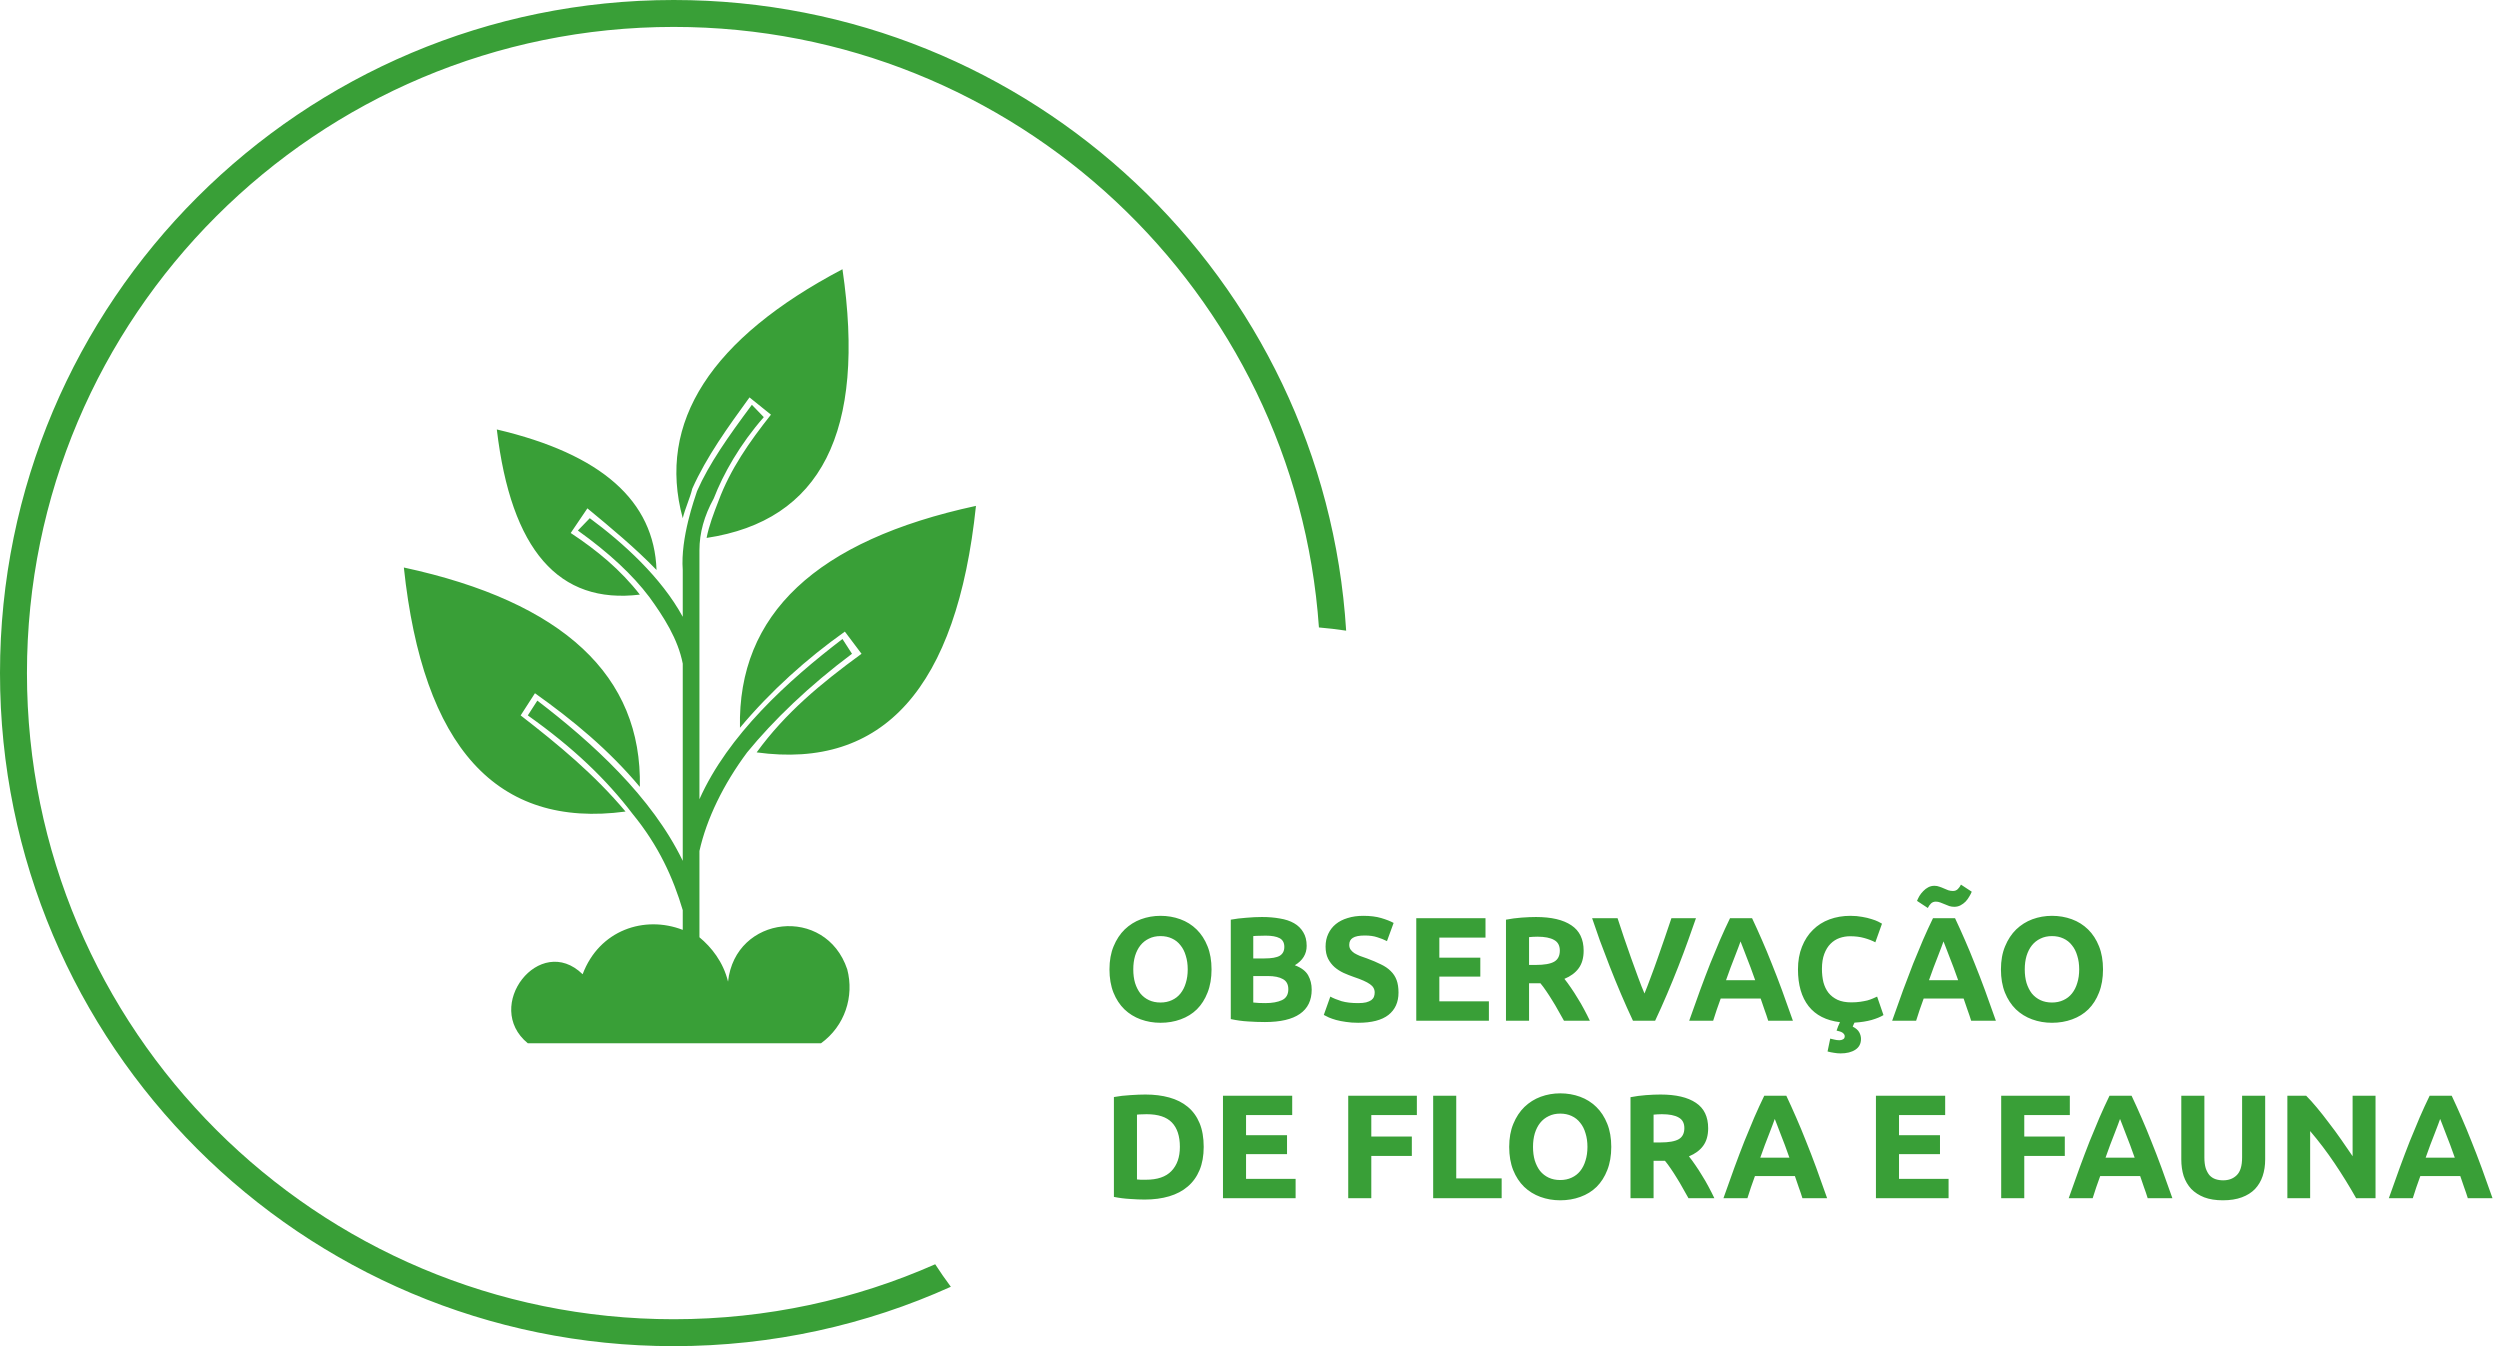 <svg width="338" height="182" viewBox="0 0 338 182" fill="none" xmlns="http://www.w3.org/2000/svg">
<path d="M153.22 131.06C153.22 131.74 153.3 132.353 153.46 132.9C153.633 133.447 153.873 133.92 154.18 134.32C154.5 134.707 154.887 135.007 155.34 135.22C155.793 135.433 156.313 135.54 156.9 135.54C157.473 135.54 157.987 135.433 158.44 135.22C158.907 135.007 159.293 134.707 159.6 134.32C159.92 133.92 160.16 133.447 160.32 132.9C160.493 132.353 160.58 131.74 160.58 131.06C160.58 130.38 160.493 129.767 160.32 129.22C160.16 128.66 159.92 128.187 159.6 127.8C159.293 127.4 158.907 127.093 158.44 126.88C157.987 126.667 157.473 126.56 156.9 126.56C156.313 126.56 155.793 126.673 155.34 126.9C154.887 127.113 154.5 127.42 154.18 127.82C153.873 128.207 153.633 128.68 153.46 129.24C153.3 129.787 153.22 130.393 153.22 131.06ZM163.8 131.06C163.8 132.247 163.62 133.293 163.26 134.2C162.913 135.093 162.433 135.847 161.82 136.46C161.207 137.06 160.473 137.513 159.62 137.82C158.78 138.127 157.873 138.28 156.9 138.28C155.953 138.28 155.06 138.127 154.22 137.82C153.38 137.513 152.647 137.06 152.02 136.46C151.393 135.847 150.9 135.093 150.54 134.2C150.18 133.293 150 132.247 150 131.06C150 129.873 150.187 128.833 150.56 127.94C150.933 127.033 151.433 126.273 152.06 125.66C152.7 125.047 153.433 124.587 154.26 124.28C155.1 123.973 155.98 123.82 156.9 123.82C157.847 123.82 158.74 123.973 159.58 124.28C160.42 124.587 161.153 125.047 161.78 125.66C162.407 126.273 162.9 127.033 163.26 127.94C163.62 128.833 163.8 129.873 163.8 131.06ZM171.021 138.18C170.261 138.18 169.501 138.153 168.741 138.1C167.994 138.06 167.214 137.953 166.401 137.78V124.34C167.041 124.22 167.741 124.133 168.501 124.08C169.261 124.013 169.967 123.98 170.621 123.98C171.501 123.98 172.307 124.047 173.041 124.18C173.787 124.3 174.427 124.513 174.961 124.82C175.494 125.127 175.907 125.533 176.201 126.04C176.507 126.533 176.661 127.147 176.661 127.88C176.661 128.987 176.127 129.86 175.061 130.5C175.941 130.833 176.541 131.287 176.861 131.86C177.181 132.433 177.341 133.08 177.341 133.8C177.341 135.253 176.807 136.347 175.741 137.08C174.687 137.813 173.114 138.18 171.021 138.18ZM169.441 131.96V135.54C169.667 135.567 169.914 135.587 170.181 135.6C170.447 135.613 170.741 135.62 171.061 135.62C171.994 135.62 172.747 135.487 173.321 135.22C173.894 134.953 174.181 134.46 174.181 133.74C174.181 133.1 173.941 132.647 173.461 132.38C172.981 132.1 172.294 131.96 171.401 131.96H169.441ZM169.441 129.58H170.961C171.921 129.58 172.607 129.46 173.021 129.22C173.434 128.967 173.641 128.567 173.641 128.02C173.641 127.46 173.427 127.067 173.001 126.84C172.574 126.613 171.947 126.5 171.121 126.5C170.854 126.5 170.567 126.507 170.261 126.52C169.954 126.52 169.681 126.533 169.441 126.56V129.58ZM183.618 135.62C184.058 135.62 184.418 135.587 184.698 135.52C184.992 135.44 185.225 135.34 185.398 135.22C185.572 135.087 185.692 134.933 185.758 134.76C185.825 134.587 185.858 134.393 185.858 134.18C185.858 133.727 185.645 133.353 185.218 133.06C184.792 132.753 184.058 132.427 183.018 132.08C182.565 131.92 182.112 131.74 181.658 131.54C181.205 131.327 180.798 131.067 180.438 130.76C180.078 130.44 179.785 130.06 179.558 129.62C179.332 129.167 179.218 128.62 179.218 127.98C179.218 127.34 179.338 126.767 179.578 126.26C179.818 125.74 180.158 125.3 180.598 124.94C181.038 124.58 181.572 124.307 182.198 124.12C182.825 123.92 183.532 123.82 184.318 123.82C185.252 123.82 186.058 123.92 186.738 124.12C187.418 124.32 187.978 124.54 188.418 124.78L187.518 127.24C187.132 127.04 186.698 126.867 186.218 126.72C185.752 126.56 185.185 126.48 184.518 126.48C183.772 126.48 183.232 126.587 182.898 126.8C182.578 127 182.418 127.313 182.418 127.74C182.418 127.993 182.478 128.207 182.598 128.38C182.718 128.553 182.885 128.713 183.098 128.86C183.325 128.993 183.578 129.12 183.858 129.24C184.152 129.347 184.472 129.46 184.818 129.58C185.538 129.847 186.165 130.113 186.698 130.38C187.232 130.633 187.672 130.933 188.018 131.28C188.378 131.627 188.645 132.033 188.818 132.5C188.992 132.967 189.078 133.533 189.078 134.2C189.078 135.493 188.625 136.5 187.718 137.22C186.812 137.927 185.445 138.28 183.618 138.28C183.005 138.28 182.452 138.24 181.958 138.16C181.465 138.093 181.025 138.007 180.638 137.9C180.265 137.793 179.938 137.68 179.658 137.56C179.392 137.44 179.165 137.327 178.978 137.22L179.858 134.74C180.272 134.967 180.778 135.173 181.378 135.36C181.992 135.533 182.738 135.62 183.618 135.62ZM191.479 138V124.14H200.839V126.76H194.599V129.48H200.139V132.04H194.599V135.38H201.299V138H191.479ZM207.668 123.98C209.748 123.98 211.341 124.353 212.448 125.1C213.554 125.833 214.108 126.98 214.108 128.54C214.108 129.513 213.881 130.307 213.428 130.92C212.988 131.52 212.348 131.993 211.508 132.34C211.788 132.687 212.081 133.087 212.388 133.54C212.694 133.98 212.994 134.447 213.288 134.94C213.594 135.42 213.888 135.927 214.168 136.46C214.448 136.98 214.708 137.493 214.948 138H211.448C211.194 137.547 210.934 137.087 210.668 136.62C210.414 136.153 210.148 135.7 209.868 135.26C209.601 134.82 209.334 134.407 209.068 134.02C208.801 133.62 208.534 133.26 208.268 132.94H206.728V138H203.608V124.34C204.288 124.207 204.988 124.113 205.708 124.06C206.441 124.007 207.094 123.98 207.668 123.98ZM207.848 126.64C207.621 126.64 207.414 126.647 207.228 126.66C207.054 126.673 206.888 126.687 206.728 126.7V130.46H207.608C208.781 130.46 209.621 130.313 210.128 130.02C210.634 129.727 210.888 129.227 210.888 128.52C210.888 127.84 210.628 127.36 210.108 127.08C209.601 126.787 208.848 126.64 207.848 126.64ZM220.775 138C220.228 136.84 219.688 135.633 219.155 134.38C218.621 133.127 218.115 131.887 217.635 130.66C217.155 129.433 216.708 128.26 216.295 127.14C215.895 126.02 215.548 125.02 215.255 124.14H218.695C218.961 124.94 219.248 125.807 219.555 126.74C219.875 127.66 220.195 128.58 220.515 129.5C220.848 130.42 221.168 131.3 221.475 132.14C221.781 132.98 222.068 133.707 222.335 134.32C222.588 133.707 222.868 132.98 223.175 132.14C223.495 131.3 223.815 130.42 224.135 129.5C224.468 128.58 224.788 127.66 225.095 126.74C225.415 125.807 225.708 124.94 225.975 124.14H229.295C228.988 125.02 228.635 126.02 228.235 127.14C227.835 128.26 227.395 129.433 226.915 130.66C226.435 131.887 225.928 133.127 225.395 134.38C224.861 135.633 224.321 136.84 223.775 138H220.775ZM239.06 138C238.913 137.52 238.746 137.027 238.56 136.52C238.386 136.013 238.213 135.507 238.04 135H232.64C232.466 135.507 232.286 136.013 232.1 136.52C231.926 137.027 231.766 137.52 231.62 138H228.38C228.9 136.507 229.393 135.127 229.86 133.86C230.326 132.593 230.78 131.4 231.22 130.28C231.673 129.16 232.113 128.1 232.54 127.1C232.98 126.087 233.433 125.1 233.9 124.14H236.88C237.333 125.1 237.78 126.087 238.22 127.1C238.66 128.1 239.1 129.16 239.54 130.28C239.993 131.4 240.453 132.593 240.92 133.86C241.386 135.127 241.88 136.507 242.4 138H239.06ZM235.32 127.28C235.253 127.48 235.153 127.753 235.02 128.1C234.886 128.447 234.733 128.847 234.56 129.3C234.386 129.753 234.193 130.253 233.98 130.8C233.78 131.347 233.573 131.92 233.36 132.52H237.3C237.086 131.92 236.88 131.347 236.68 130.8C236.48 130.253 236.286 129.753 236.1 129.3C235.926 128.847 235.773 128.447 235.64 128.1C235.506 127.753 235.4 127.48 235.32 127.28ZM250.726 138.26C250.673 138.367 250.626 138.467 250.586 138.56C250.546 138.653 250.513 138.733 250.486 138.8C250.913 139.013 251.206 139.267 251.366 139.56C251.526 139.853 251.606 140.153 251.606 140.46C251.606 141.1 251.353 141.587 250.846 141.92C250.339 142.253 249.673 142.42 248.846 142.42C248.553 142.42 248.259 142.393 247.966 142.34C247.673 142.3 247.379 142.24 247.086 142.16L247.446 140.42C247.539 140.447 247.706 140.487 247.946 140.54C248.199 140.607 248.446 140.64 248.686 140.64C248.873 140.64 249.033 140.6 249.166 140.52C249.313 140.453 249.393 140.327 249.406 140.14C249.419 139.98 249.353 139.833 249.206 139.7C249.073 139.567 248.853 139.467 248.546 139.4L248.306 139.34C248.359 139.18 248.426 138.993 248.506 138.78C248.599 138.58 248.686 138.387 248.766 138.2C246.899 137.973 245.486 137.253 244.526 136.04C243.566 134.813 243.086 133.153 243.086 131.06C243.086 129.913 243.266 128.893 243.626 128C243.986 127.093 244.479 126.333 245.106 125.72C245.733 125.093 246.479 124.62 247.346 124.3C248.213 123.98 249.153 123.82 250.166 123.82C250.753 123.82 251.286 123.867 251.766 123.96C252.246 124.04 252.666 124.14 253.026 124.26C253.386 124.367 253.686 124.48 253.926 124.6C254.166 124.72 254.339 124.813 254.446 124.88L253.546 127.4C253.119 127.173 252.619 126.98 252.046 126.82C251.486 126.66 250.846 126.58 250.126 126.58C249.646 126.58 249.173 126.66 248.706 126.82C248.253 126.98 247.846 127.24 247.486 127.6C247.139 127.947 246.859 128.4 246.646 128.96C246.433 129.52 246.326 130.2 246.326 131C246.326 131.64 246.393 132.24 246.526 132.8C246.673 133.347 246.899 133.82 247.206 134.22C247.526 134.62 247.939 134.94 248.446 135.18C248.953 135.407 249.566 135.52 250.286 135.52C250.739 135.52 251.146 135.493 251.506 135.44C251.866 135.387 252.186 135.327 252.466 135.26C252.746 135.18 252.993 135.093 253.206 135C253.419 134.907 253.613 134.82 253.786 134.74L254.646 137.24C254.259 137.48 253.726 137.7 253.046 137.9C252.379 138.087 251.606 138.207 250.726 138.26ZM266.501 138C266.354 137.52 266.188 137.027 266.001 136.52C265.828 136.013 265.654 135.507 265.481 135H260.081C259.908 135.507 259.728 136.013 259.541 136.52C259.368 137.027 259.208 137.52 259.061 138H255.821C256.341 136.507 256.834 135.127 257.301 133.86C257.768 132.593 258.221 131.4 258.661 130.28C259.114 129.16 259.554 128.1 259.981 127.1C260.421 126.087 260.874 125.1 261.341 124.14H264.321C264.774 125.1 265.221 126.087 265.661 127.1C266.101 128.1 266.541 129.16 266.981 130.28C267.434 131.4 267.894 132.593 268.361 133.86C268.828 135.127 269.321 136.507 269.841 138H266.501ZM262.761 127.28C262.694 127.48 262.594 127.753 262.461 128.1C262.328 128.447 262.174 128.847 262.001 129.3C261.828 129.753 261.634 130.253 261.421 130.8C261.221 131.347 261.014 131.92 260.801 132.52H264.741C264.528 131.92 264.321 131.347 264.121 130.8C263.921 130.253 263.728 129.753 263.541 129.3C263.368 128.847 263.214 128.447 263.081 128.1C262.948 127.753 262.841 127.48 262.761 127.28ZM266.581 120.56C266.501 120.76 266.388 120.98 266.241 121.22C266.108 121.46 265.941 121.687 265.741 121.9C265.541 122.1 265.314 122.267 265.061 122.4C264.808 122.533 264.528 122.6 264.221 122.6C263.981 122.6 263.754 122.567 263.541 122.5C263.341 122.42 263.141 122.34 262.941 122.26C262.741 122.167 262.541 122.087 262.341 122.02C262.141 121.94 261.934 121.9 261.721 121.9C261.454 121.9 261.234 121.987 261.061 122.16C260.888 122.333 260.748 122.533 260.641 122.76L259.181 121.8C259.261 121.6 259.368 121.38 259.501 121.14C259.648 120.9 259.821 120.68 260.021 120.48C260.221 120.267 260.448 120.093 260.701 119.96C260.954 119.827 261.234 119.76 261.541 119.76C261.781 119.76 262.001 119.8 262.201 119.88C262.414 119.947 262.621 120.027 262.821 120.12C263.021 120.2 263.214 120.28 263.401 120.36C263.601 120.427 263.814 120.46 264.041 120.46C264.308 120.46 264.528 120.373 264.701 120.2C264.874 120.027 265.014 119.827 265.121 119.6L266.581 120.56ZM273.747 131.06C273.747 131.74 273.827 132.353 273.987 132.9C274.161 133.447 274.401 133.92 274.707 134.32C275.027 134.707 275.414 135.007 275.867 135.22C276.321 135.433 276.841 135.54 277.427 135.54C278.001 135.54 278.514 135.433 278.967 135.22C279.434 135.007 279.821 134.707 280.127 134.32C280.447 133.92 280.687 133.447 280.847 132.9C281.021 132.353 281.107 131.74 281.107 131.06C281.107 130.38 281.021 129.767 280.847 129.22C280.687 128.66 280.447 128.187 280.127 127.8C279.821 127.4 279.434 127.093 278.967 126.88C278.514 126.667 278.001 126.56 277.427 126.56C276.841 126.56 276.321 126.673 275.867 126.9C275.414 127.113 275.027 127.42 274.707 127.82C274.401 128.207 274.161 128.68 273.987 129.24C273.827 129.787 273.747 130.393 273.747 131.06ZM284.327 131.06C284.327 132.247 284.147 133.293 283.787 134.2C283.441 135.093 282.961 135.847 282.347 136.46C281.734 137.06 281.001 137.513 280.147 137.82C279.307 138.127 278.401 138.28 277.427 138.28C276.481 138.28 275.587 138.127 274.747 137.82C273.907 137.513 273.174 137.06 272.547 136.46C271.921 135.847 271.427 135.093 271.067 134.2C270.707 133.293 270.527 132.247 270.527 131.06C270.527 129.873 270.714 128.833 271.087 127.94C271.461 127.033 271.961 126.273 272.587 125.66C273.227 125.047 273.961 124.587 274.787 124.28C275.627 123.973 276.507 123.82 277.427 123.82C278.374 123.82 279.267 123.973 280.107 124.28C280.947 124.587 281.681 125.047 282.307 125.66C282.934 126.273 283.427 127.033 283.787 127.94C284.147 128.833 284.327 129.873 284.327 131.06ZM153.72 159.46C153.867 159.473 154.033 159.487 154.22 159.5C154.42 159.5 154.653 159.5 154.92 159.5C156.48 159.5 157.633 159.107 158.38 158.32C159.14 157.533 159.52 156.447 159.52 155.06C159.52 153.607 159.16 152.507 158.44 151.76C157.72 151.013 156.58 150.64 155.02 150.64C154.807 150.64 154.587 150.647 154.36 150.66C154.133 150.66 153.92 150.673 153.72 150.7V159.46ZM162.74 155.06C162.74 156.26 162.553 157.307 162.18 158.2C161.807 159.093 161.273 159.833 160.58 160.42C159.9 161.007 159.067 161.447 158.08 161.74C157.093 162.033 155.987 162.18 154.76 162.18C154.2 162.18 153.547 162.153 152.8 162.1C152.053 162.06 151.32 161.967 150.6 161.82V148.32C151.32 148.187 152.067 148.1 152.84 148.06C153.627 148.007 154.3 147.98 154.86 147.98C156.047 147.98 157.12 148.113 158.08 148.38C159.053 148.647 159.887 149.067 160.58 149.64C161.273 150.213 161.807 150.947 162.18 151.84C162.553 152.733 162.74 153.807 162.74 155.06ZM165.346 162V148.14H174.706V150.76H168.466V153.48H174.006V156.04H168.466V159.38H175.166V162H165.346ZM182.28 162V148.14H191.56V150.76H185.4V153.66H190.88V156.28H185.4V162H182.28ZM203.024 159.32V162H193.764V148.14H196.884V159.32H203.024ZM207.263 155.06C207.263 155.74 207.343 156.353 207.503 156.9C207.676 157.447 207.916 157.92 208.223 158.32C208.543 158.707 208.93 159.007 209.383 159.22C209.836 159.433 210.356 159.54 210.943 159.54C211.516 159.54 212.03 159.433 212.483 159.22C212.95 159.007 213.336 158.707 213.643 158.32C213.963 157.92 214.203 157.447 214.363 156.9C214.536 156.353 214.623 155.74 214.623 155.06C214.623 154.38 214.536 153.767 214.363 153.22C214.203 152.66 213.963 152.187 213.643 151.8C213.336 151.4 212.95 151.093 212.483 150.88C212.03 150.667 211.516 150.56 210.943 150.56C210.356 150.56 209.836 150.673 209.383 150.9C208.93 151.113 208.543 151.42 208.223 151.82C207.916 152.207 207.676 152.68 207.503 153.24C207.343 153.787 207.263 154.393 207.263 155.06ZM217.843 155.06C217.843 156.247 217.663 157.293 217.303 158.2C216.956 159.093 216.476 159.847 215.863 160.46C215.25 161.06 214.516 161.513 213.663 161.82C212.823 162.127 211.916 162.28 210.943 162.28C209.996 162.28 209.103 162.127 208.263 161.82C207.423 161.513 206.69 161.06 206.063 160.46C205.436 159.847 204.943 159.093 204.583 158.2C204.223 157.293 204.043 156.247 204.043 155.06C204.043 153.873 204.23 152.833 204.603 151.94C204.976 151.033 205.476 150.273 206.103 149.66C206.743 149.047 207.476 148.587 208.303 148.28C209.143 147.973 210.023 147.82 210.943 147.82C211.89 147.82 212.783 147.973 213.623 148.28C214.463 148.587 215.196 149.047 215.823 149.66C216.45 150.273 216.943 151.033 217.303 151.94C217.663 152.833 217.843 153.873 217.843 155.06ZM224.504 147.98C226.584 147.98 228.177 148.353 229.284 149.1C230.39 149.833 230.944 150.98 230.944 152.54C230.944 153.513 230.717 154.307 230.264 154.92C229.824 155.52 229.184 155.993 228.344 156.34C228.624 156.687 228.917 157.087 229.224 157.54C229.53 157.98 229.83 158.447 230.124 158.94C230.43 159.42 230.724 159.927 231.004 160.46C231.284 160.98 231.544 161.493 231.784 162H228.284C228.03 161.547 227.77 161.087 227.504 160.62C227.25 160.153 226.984 159.7 226.704 159.26C226.437 158.82 226.17 158.407 225.904 158.02C225.637 157.62 225.37 157.26 225.104 156.94H223.564V162H220.444V148.34C221.124 148.207 221.824 148.113 222.544 148.06C223.277 148.007 223.93 147.98 224.504 147.98ZM224.684 150.64C224.457 150.64 224.25 150.647 224.064 150.66C223.89 150.673 223.724 150.687 223.564 150.7V154.46H224.444C225.617 154.46 226.457 154.313 226.964 154.02C227.47 153.727 227.724 153.227 227.724 152.52C227.724 151.84 227.464 151.36 226.944 151.08C226.437 150.787 225.684 150.64 224.684 150.64ZM243.689 162C243.542 161.52 243.375 161.027 243.189 160.52C243.015 160.013 242.842 159.507 242.669 159H237.269C237.095 159.507 236.915 160.013 236.729 160.52C236.555 161.027 236.395 161.52 236.249 162H233.009C233.529 160.507 234.022 159.127 234.489 157.86C234.955 156.593 235.409 155.4 235.849 154.28C236.302 153.16 236.742 152.1 237.169 151.1C237.609 150.087 238.062 149.1 238.529 148.14H241.509C241.962 149.1 242.409 150.087 242.849 151.1C243.289 152.1 243.729 153.16 244.169 154.28C244.622 155.4 245.082 156.593 245.549 157.86C246.015 159.127 246.509 160.507 247.029 162H243.689ZM239.949 151.28C239.882 151.48 239.782 151.753 239.649 152.1C239.515 152.447 239.362 152.847 239.189 153.3C239.015 153.753 238.822 154.253 238.609 154.8C238.409 155.347 238.202 155.92 237.989 156.52H241.929C241.715 155.92 241.509 155.347 241.309 154.8C241.109 154.253 240.915 153.753 240.729 153.3C240.555 152.847 240.402 152.447 240.269 152.1C240.135 151.753 240.029 151.48 239.949 151.28ZM253.627 162V148.14H262.987V150.76H256.747V153.48H262.287V156.04H256.747V159.38H263.447V162H253.627ZM270.561 162V148.14H279.841V150.76H273.681V153.66H279.161V156.28H273.681V162H270.561ZM290.368 162C290.222 161.52 290.055 161.027 289.868 160.52C289.695 160.013 289.522 159.507 289.348 159H283.948C283.775 159.507 283.595 160.013 283.408 160.52C283.235 161.027 283.075 161.52 282.928 162H279.688C280.208 160.507 280.702 159.127 281.168 157.86C281.635 156.593 282.088 155.4 282.528 154.28C282.982 153.16 283.422 152.1 283.848 151.1C284.288 150.087 284.742 149.1 285.208 148.14H288.188C288.642 149.1 289.088 150.087 289.528 151.1C289.968 152.1 290.408 153.16 290.848 154.28C291.302 155.4 291.762 156.593 292.228 157.86C292.695 159.127 293.188 160.507 293.708 162H290.368ZM286.628 151.28C286.562 151.48 286.462 151.753 286.328 152.1C286.195 152.447 286.042 152.847 285.868 153.3C285.695 153.753 285.502 154.253 285.288 154.8C285.088 155.347 284.882 155.92 284.668 156.52H288.608C288.395 155.92 288.188 155.347 287.988 154.8C287.788 154.253 287.595 153.753 287.408 153.3C287.235 152.847 287.082 152.447 286.948 152.1C286.815 151.753 286.708 151.48 286.628 151.28ZM300.532 162.28C299.558 162.28 298.718 162.147 298.012 161.88C297.305 161.6 296.718 161.22 296.252 160.74C295.798 160.247 295.458 159.667 295.232 159C295.018 158.32 294.912 157.573 294.912 156.76V148.14H298.032V156.5C298.032 157.06 298.092 157.54 298.212 157.94C298.345 158.327 298.518 158.647 298.732 158.9C298.958 159.14 299.225 159.313 299.532 159.42C299.852 159.527 300.198 159.58 300.572 159.58C301.332 159.58 301.945 159.347 302.412 158.88C302.892 158.413 303.132 157.62 303.132 156.5V148.14H306.252V156.76C306.252 157.573 306.138 158.32 305.912 159C305.685 159.68 305.338 160.267 304.872 160.76C304.405 161.24 303.812 161.613 303.092 161.88C302.372 162.147 301.518 162.28 300.532 162.28ZM318.552 162C317.659 160.413 316.692 158.847 315.652 157.3C314.612 155.753 313.506 154.293 312.332 152.92V162H309.252V148.14H311.792C312.232 148.58 312.719 149.12 313.252 149.76C313.786 150.4 314.326 151.087 314.872 151.82C315.432 152.54 315.986 153.293 316.532 154.08C317.079 154.853 317.592 155.6 318.072 156.32V148.14H321.172V162H318.552ZM333.65 162C333.503 161.52 333.336 161.027 333.15 160.52C332.976 160.013 332.803 159.507 332.63 159H327.23C327.056 159.507 326.876 160.013 326.69 160.52C326.516 161.027 326.356 161.52 326.21 162H322.97C323.49 160.507 323.983 159.127 324.45 157.86C324.916 156.593 325.37 155.4 325.81 154.28C326.263 153.16 326.703 152.1 327.13 151.1C327.57 150.087 328.023 149.1 328.49 148.14H331.47C331.923 149.1 332.37 150.087 332.81 151.1C333.25 152.1 333.69 153.16 334.13 154.28C334.583 155.4 335.043 156.593 335.51 157.86C335.976 159.127 336.47 160.507 336.99 162H333.65ZM329.91 151.28C329.843 151.48 329.743 151.753 329.61 152.1C329.476 152.447 329.323 152.847 329.15 153.3C328.976 153.753 328.783 154.253 328.57 154.8C328.37 155.347 328.163 155.92 327.95 156.52H331.89C331.676 155.92 331.47 155.347 331.27 154.8C331.07 154.253 330.876 153.753 330.69 153.3C330.516 152.847 330.363 152.447 330.23 152.1C330.096 151.753 329.99 151.48 329.91 151.28Z" fill="#399F37"/>
<path d="M126.438 170.928C115.629 175.706 103.669 178.36 91.089 178.36C42.794 178.36 3.644 139.248 3.644 91C3.644 42.752 42.794 3.64 91.089 3.64C137.308 3.64 175.152 39.463 178.32 84.832C179.558 84.937 180.786 85.082 182 85.266C179.039 37.68 139.468 0 91.089 0C40.782 0 0 40.742 0 91C0 141.258 40.782 182 91.089 182C104.443 182 117.126 179.129 128.553 173.971C127.816 172.982 127.11 171.966 126.438 170.928Z" fill="#399F37"/>
<g clip-path="url(#clip0)">
<path fill-rule="evenodd" clip-rule="evenodd" d="M102.299 101.723C119.38 104.056 129.371 93.058 131.95 68.395C110.356 73.061 99.72 83.059 100.043 98.39C104.233 93.391 109.067 89.058 114.224 85.392L116.48 88.392C111.001 92.391 106.166 96.39 102.299 101.723ZM98.431 132.718C99.398 123.719 111.645 122.386 114.546 131.051C115.513 134.718 114.224 138.717 111.001 141.05C102.299 141.05 89.085 141.05 71.359 141.05C65.235 136.051 72.97 126.052 78.772 131.718C81.028 125.719 87.151 123.719 92.308 125.719V123.053C91.019 118.72 89.085 114.387 85.54 110.055C81.994 105.389 77.482 101.056 71.359 96.724L72.648 94.724C80.061 100.39 88.118 107.722 92.308 116.387V89.725C91.663 86.392 89.729 83.392 87.796 80.726C85.54 77.727 82.317 74.727 78.127 71.728L79.738 70.061C84.25 73.394 89.407 78.06 92.308 83.392V77.06C91.985 72.728 93.919 67.395 94.242 66.395C95.853 62.729 98.431 59.063 101.654 54.73L103.266 56.397C100.043 60.063 97.787 64.062 96.498 67.395C95.208 69.728 94.564 72.061 94.564 74.394V108.055C98.431 99.39 106.489 92.058 113.901 86.392L115.19 88.392C109.389 92.724 104.555 97.39 101.01 101.723C97.787 106.055 95.531 110.721 94.564 115.054V126.719C96.175 128.052 97.787 130.052 98.431 132.718ZM95.531 72.728C111.001 70.394 117.124 58.396 113.901 36.4C96.175 45.732 88.763 57.063 92.308 70.061C92.63 68.728 93.275 67.395 93.597 66.062C95.531 61.729 98.431 57.73 101.332 53.73L104.233 56.063C101.332 59.73 98.754 63.396 97.142 67.728C96.498 69.395 95.853 71.061 95.531 72.728ZM86.507 80.393C75.549 81.726 69.103 74.394 67.169 58.063C81.35 61.396 88.44 67.728 88.763 77.06C85.862 74.061 82.639 71.394 79.416 68.728L77.16 72.061C80.705 74.394 83.928 77.06 86.507 80.393ZM84.573 109.722C67.169 112.055 57.178 101.056 54.6 76.727C76.193 81.393 86.829 91.391 86.507 106.389C82.317 101.39 77.482 97.39 72.326 93.724L70.392 96.724C75.549 100.723 80.383 104.722 84.573 109.722Z" fill="#399F37"/>
</g>
<defs>
<clipPath id="clip0">
<rect width="77.35" height="104.65" fill="white" transform="translate(54.6 36.4)"/>
</clipPath>
</defs>
</svg>
